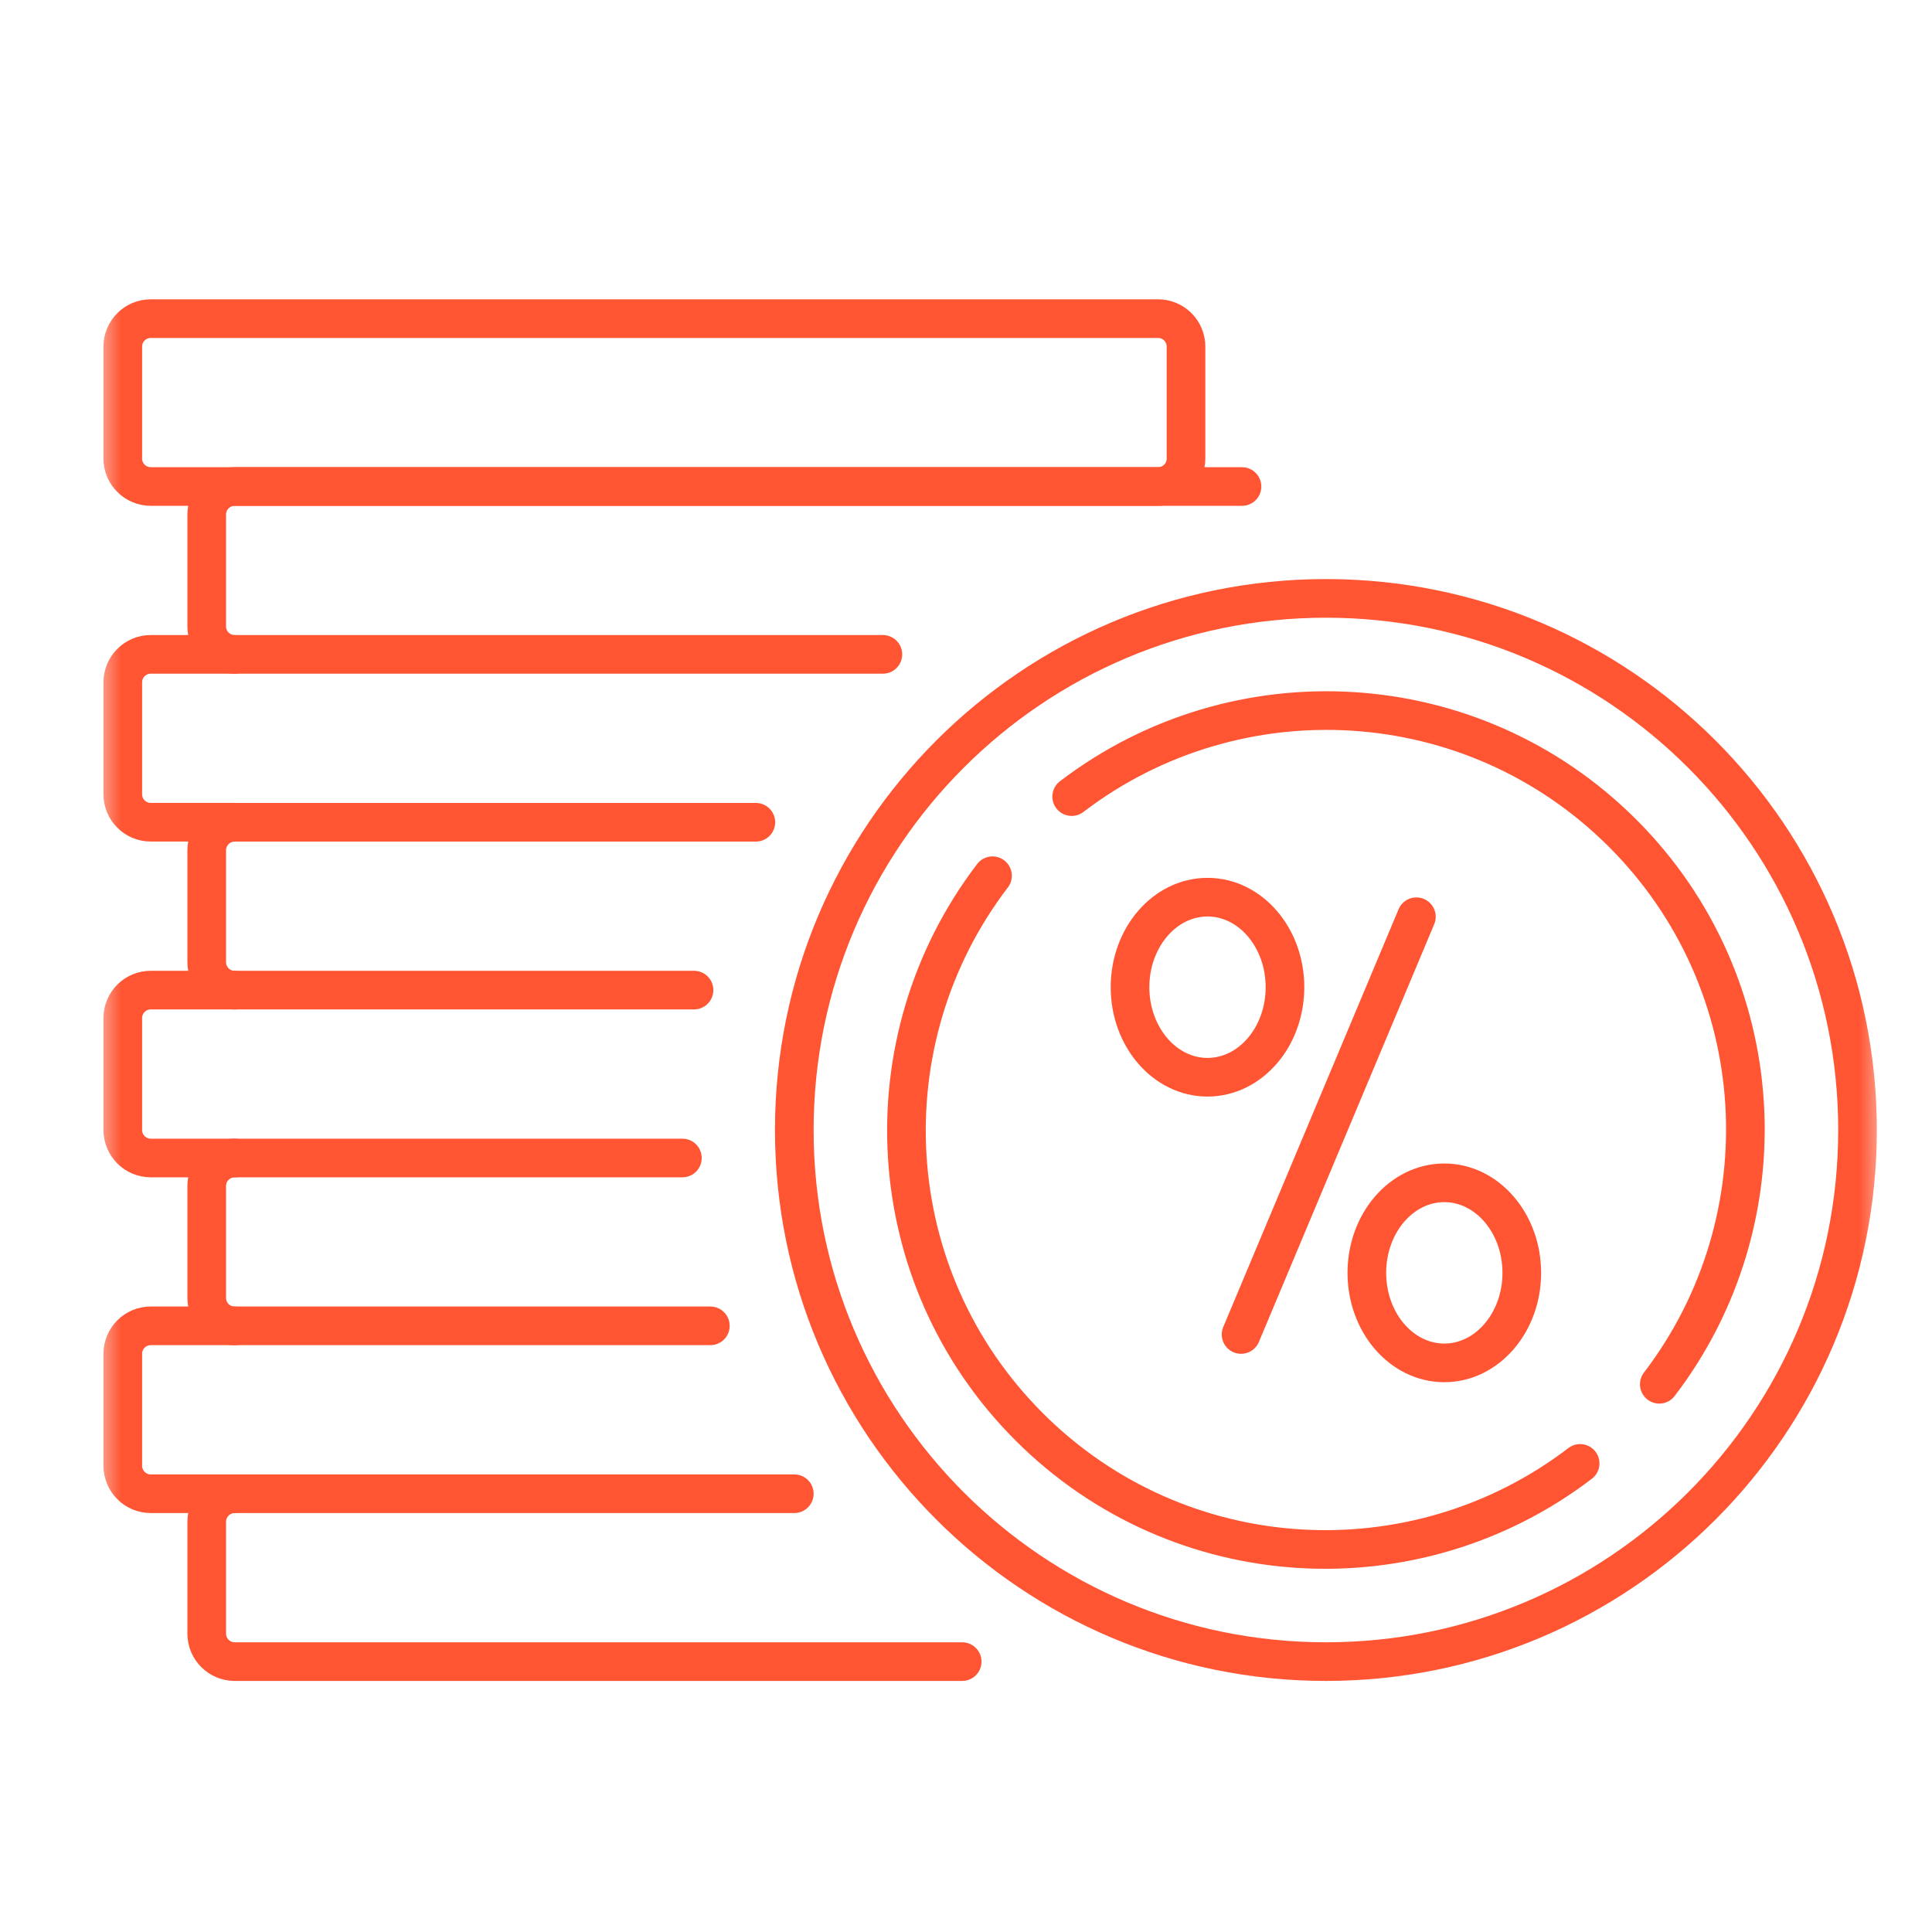 <?xml version="1.0" encoding="UTF-8"?> <svg xmlns="http://www.w3.org/2000/svg" width="40" height="40" viewBox="0 0 40 40" fill="none"><path d="M29.325 18.98L25.695 27.629" stroke="#FF5533" stroke-width="0.8" stroke-miterlimit="10" stroke-linecap="round" stroke-linejoin="round"></path><mask id="mask0_3433_846" style="mask-type:luminance" maskUnits="userSpaceOnUse" x="2" y="2" width="37" height="37"><path d="M2 2H39V39H2V2Z" fill="white"></path></mask><g mask="url(#mask0_3433_846)"><path d="M26.604 20.439C26.604 21.468 25.886 22.303 25 22.303C24.115 22.303 23.396 21.468 23.396 20.439C23.396 19.41 24.115 18.575 25 18.575C25.886 18.575 26.604 19.41 26.604 20.439Z" stroke="#FF5533" stroke-width="0.8" stroke-miterlimit="10" stroke-linecap="round" stroke-linejoin="round"></path><path d="M31.507 26.353C31.507 27.382 30.788 28.217 29.903 28.217C29.017 28.217 28.299 27.382 28.299 26.353C28.299 25.324 29.017 24.489 29.903 24.489C30.788 24.489 31.507 25.324 31.507 26.353Z" stroke="#FF5533" stroke-width="0.8" stroke-miterlimit="10" stroke-linecap="round" stroke-linejoin="round"></path><path d="M38.458 23.396C38.458 29.475 33.531 34.402 27.452 34.402C21.373 34.402 16.445 29.475 16.445 23.396C16.445 17.317 21.373 12.389 27.452 12.389C33.531 12.389 38.458 17.317 38.458 23.396Z" stroke="#FF5533" stroke-width="0.8" stroke-miterlimit="10" stroke-linecap="round" stroke-linejoin="round"></path><path d="M19.921 34.402H4.86C4.54 34.402 4.28 34.143 4.28 33.823V31.506C4.28 31.186 4.54 30.927 4.86 30.927" stroke="#FF5533" stroke-width="0.8" stroke-miterlimit="10" stroke-linecap="round" stroke-linejoin="round"></path><path d="M16.445 30.926H3.121C2.801 30.926 2.542 30.666 2.542 30.346V28.029C2.542 27.709 2.801 27.45 3.121 27.45H14.707" stroke="#FF5533" stroke-width="0.8" stroke-miterlimit="10" stroke-linecap="round" stroke-linejoin="round"></path><path d="M4.86 27.451C4.54 27.451 4.28 27.192 4.28 26.872V24.555C4.28 24.235 4.54 23.975 4.86 23.975" stroke="#FF5533" stroke-width="0.8" stroke-miterlimit="10" stroke-linecap="round" stroke-linejoin="round"></path><path d="M14.128 23.975H3.121C2.801 23.975 2.542 23.715 2.542 23.395V21.078C2.542 20.758 2.801 20.499 3.121 20.499H14.369" stroke="#FF5533" stroke-width="0.8" stroke-miterlimit="10" stroke-linecap="round" stroke-linejoin="round"></path><path d="M18.279 13.548H3.121C2.801 13.548 2.542 13.807 2.542 14.127V16.444C2.542 16.764 2.801 17.023 3.121 17.023H4.859" stroke="#FF5533" stroke-width="0.8" stroke-miterlimit="10" stroke-linecap="round" stroke-linejoin="round"></path><path d="M23.976 10.072H3.121C2.801 10.072 2.542 9.813 2.542 9.493V7.176C2.542 6.856 2.801 6.597 3.121 6.597H23.976C24.296 6.597 24.555 6.856 24.555 7.176V9.493C24.555 9.813 24.296 10.072 23.976 10.072Z" stroke="#FF5533" stroke-width="0.8" stroke-miterlimit="10" stroke-linecap="round" stroke-linejoin="round"></path><path d="M4.86 20.5C4.54 20.5 4.28 20.241 4.28 19.921V17.604C4.28 17.284 4.54 17.024 4.86 17.024H15.649" stroke="#FF5533" stroke-width="0.8" stroke-miterlimit="10" stroke-linecap="round" stroke-linejoin="round"></path><path d="M4.86 13.549C4.54 13.549 4.28 13.29 4.28 12.97V10.652C4.28 10.332 4.54 10.073 4.86 10.073H25.714" stroke="#FF5533" stroke-width="0.8" stroke-miterlimit="10" stroke-linecap="round" stroke-linejoin="round"></path><path d="M20.549 18.131C17.945 21.538 18.192 26.425 21.307 29.54C24.422 32.655 29.309 32.902 32.715 30.298" stroke="#FF5533" stroke-width="0.8" stroke-miterlimit="10" stroke-linecap="round" stroke-linejoin="round"></path><path d="M34.354 28.66C36.958 25.254 36.711 20.366 33.596 17.252C30.481 14.137 25.594 13.89 22.188 16.493" stroke="#FF5533" stroke-width="0.8" stroke-miterlimit="10" stroke-linecap="round" stroke-linejoin="round"></path></g></svg> 